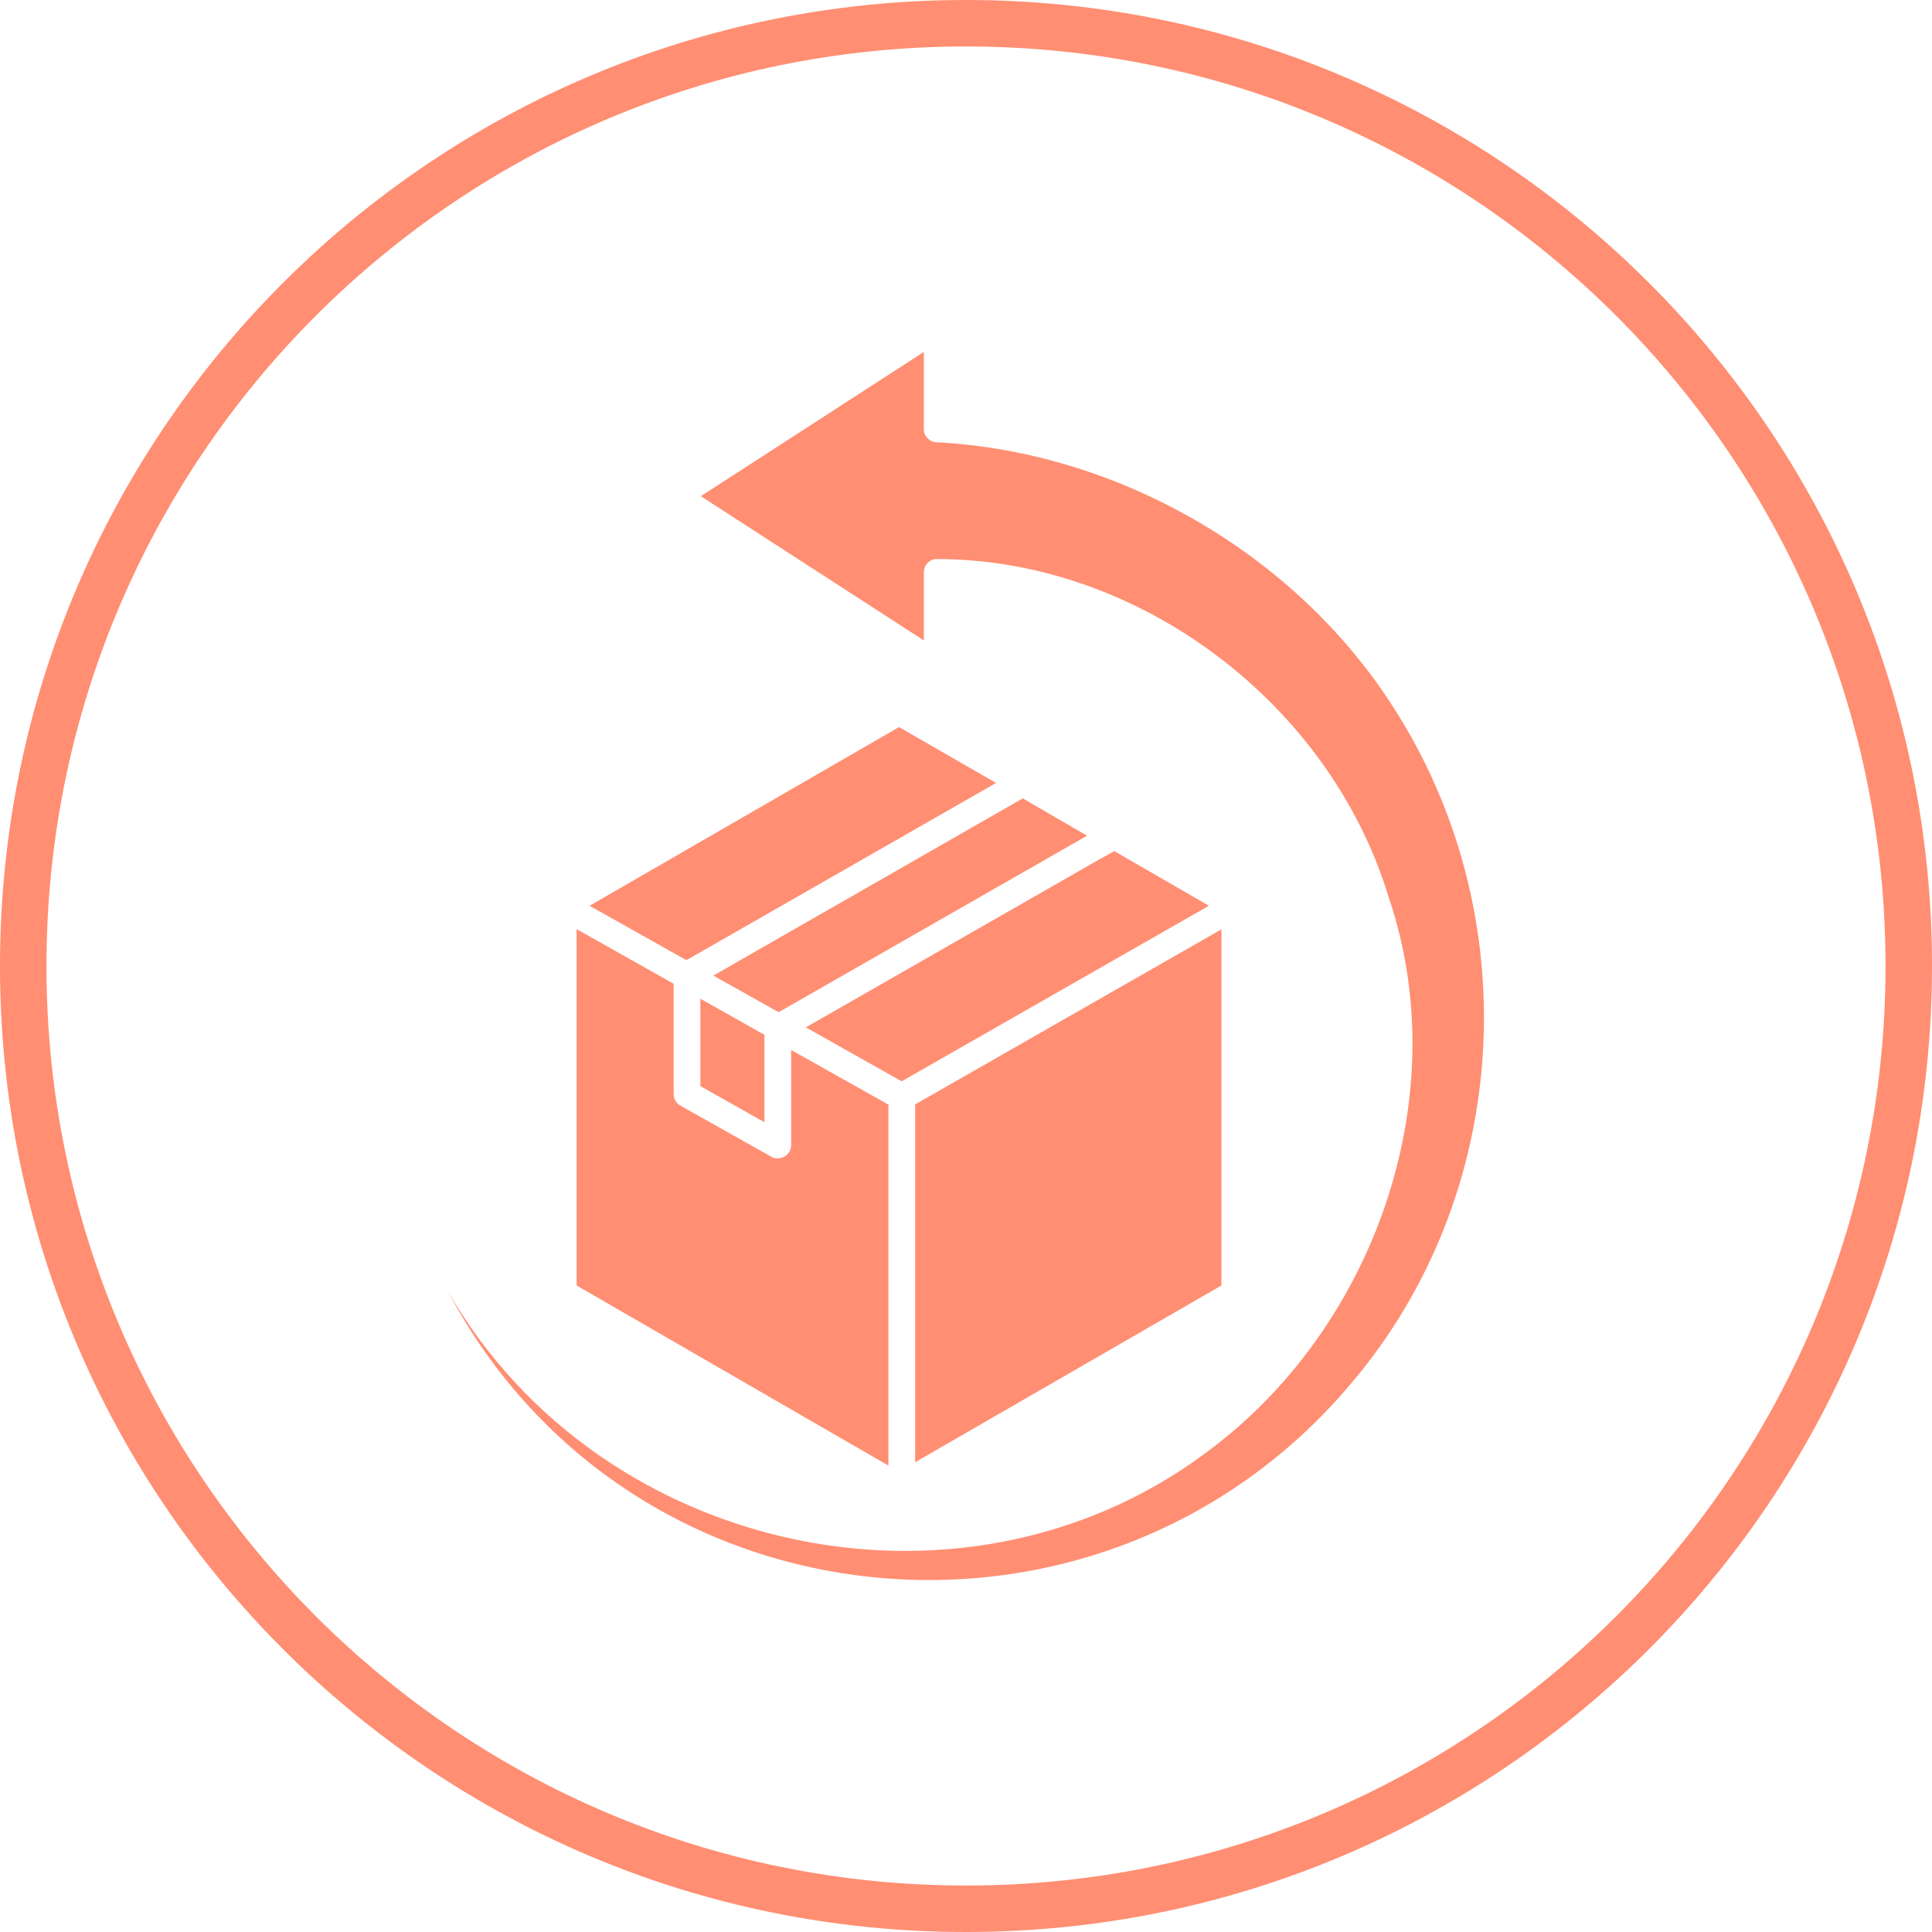 <svg xmlns:xlink="http://www.w3.org/1999/xlink" viewBox="0 0 5741.37 5741.37" style="shape-rendering:geometricPrecision; text-rendering:geometricPrecision; image-rendering:optimizeQuality; fill-rule:evenodd; clip-rule:evenodd" version="1.1" height="2.888in" width="2.888in" xml:space="preserve" xmlns="http://www.w3.org/2000/svg">
 <defs>
  <style type="text/css">
   
    .fil0 {fill:#FF8E72;fill-rule:nonzero}
   
  </style>
 </defs>
 <g id="Layer_x0020_1">
  <path d="M2870.68 0c792.71,0 1510.39,321.32 2029.88,840.81 519.48,519.48 840.81,1237.17 840.81,2029.88 0,792.71 -321.32,1510.39 -840.81,2029.88 -519.49,519.48 -1237.17,840.81 -2029.88,840.81 -792.71,0 -1510.38,-321.32 -2029.88,-840.81 -519.48,-519.49 -840.81,-1237.17 -840.81,-2029.88 0,-792.71 321.32,-1510.38 840.81,-2029.88 519.48,-519.48 1237.17,-840.81 2029.88,-840.81zm1932.25 938.43c-494.5,-494.5 -1177.66,-800.35 -1932.25,-800.35 -754.59,0 -1437.75,305.85 -1932.25,800.35 -494.49,494.5 -800.35,1177.66 -800.35,1932.25 0,754.59 305.86,1437.75 800.35,1932.25 494.5,494.49 1177.66,800.35 1932.25,800.35 754.59,0 1437.75,-305.86 1932.25,-800.35 494.5,-494.5 800.35,-1177.66 800.35,-1932.25 0,-754.59 -305.85,-1437.75 -800.35,-1932.25z" class="fil0"></path>
  <g id="return_11153403.svg">
   <path d="M2081.34 2967.87l190.34 107.33 0 259.74 -190.34 -107.33 0 -259.74zm558.84 314.84l-289.08 -162.43 0 282.64c0.71,29.34 -33.63,50.09 -59.39,34.35 0,0 -269.76,-151.69 -269.76,-151.69 -12.88,-7.15 -20.04,-20.04 -20.04,-34.35l0 -327.72 -288.36 -162.42 0 1059 926.63 535.23 0 -1072.6zm989.59 537.37l0 -1058.29 -910.17 520.2 0 1063.31 910.17 -525.21zm-368.51 -1262.93l-866.52 495.87 284.78 160.29 913.04 -521.64 -281.21 -162.42 -50.09 27.91zm-221.82 -184.61l-919.47 526.64 193.91 108.76 916.62 -524.49c-17.17,-10.02 -169.58,-98.03 -191.06,-110.91l0 0zm-1287.26 319.13c71.55,40.08 216.1,121.65 287.65,161.72l920.19 -526.64 -288.37 -166.01 -919.47 530.93zm2384.91 -595.33c-291.94,-453.66 -817.87,-754.91 -1355.24,-782.09 -20.75,-1.43 -36.49,-18.61 -36.49,-39.36l0 -228.97 -662.6 428.61 662.6 428.61 0 -202.5c0,-22.18 18.6,-40.79 40.78,-39.36 601.78,1.43 1167.05,430.76 1340.93,1006.05 197.49,581.74 -35.07,1257.22 -514.47,1627.87 -724.14,567.42 -1824.64,335.58 -2281.16,-457.23 540.95,1023.22 1946.28,1152.02 2685.44,271.19 477.98,-563.85 522.35,-1393.88 120.22,-2012.83l0 0.01z" class="fil0"></path>
  </g>
 </g>
</svg>
